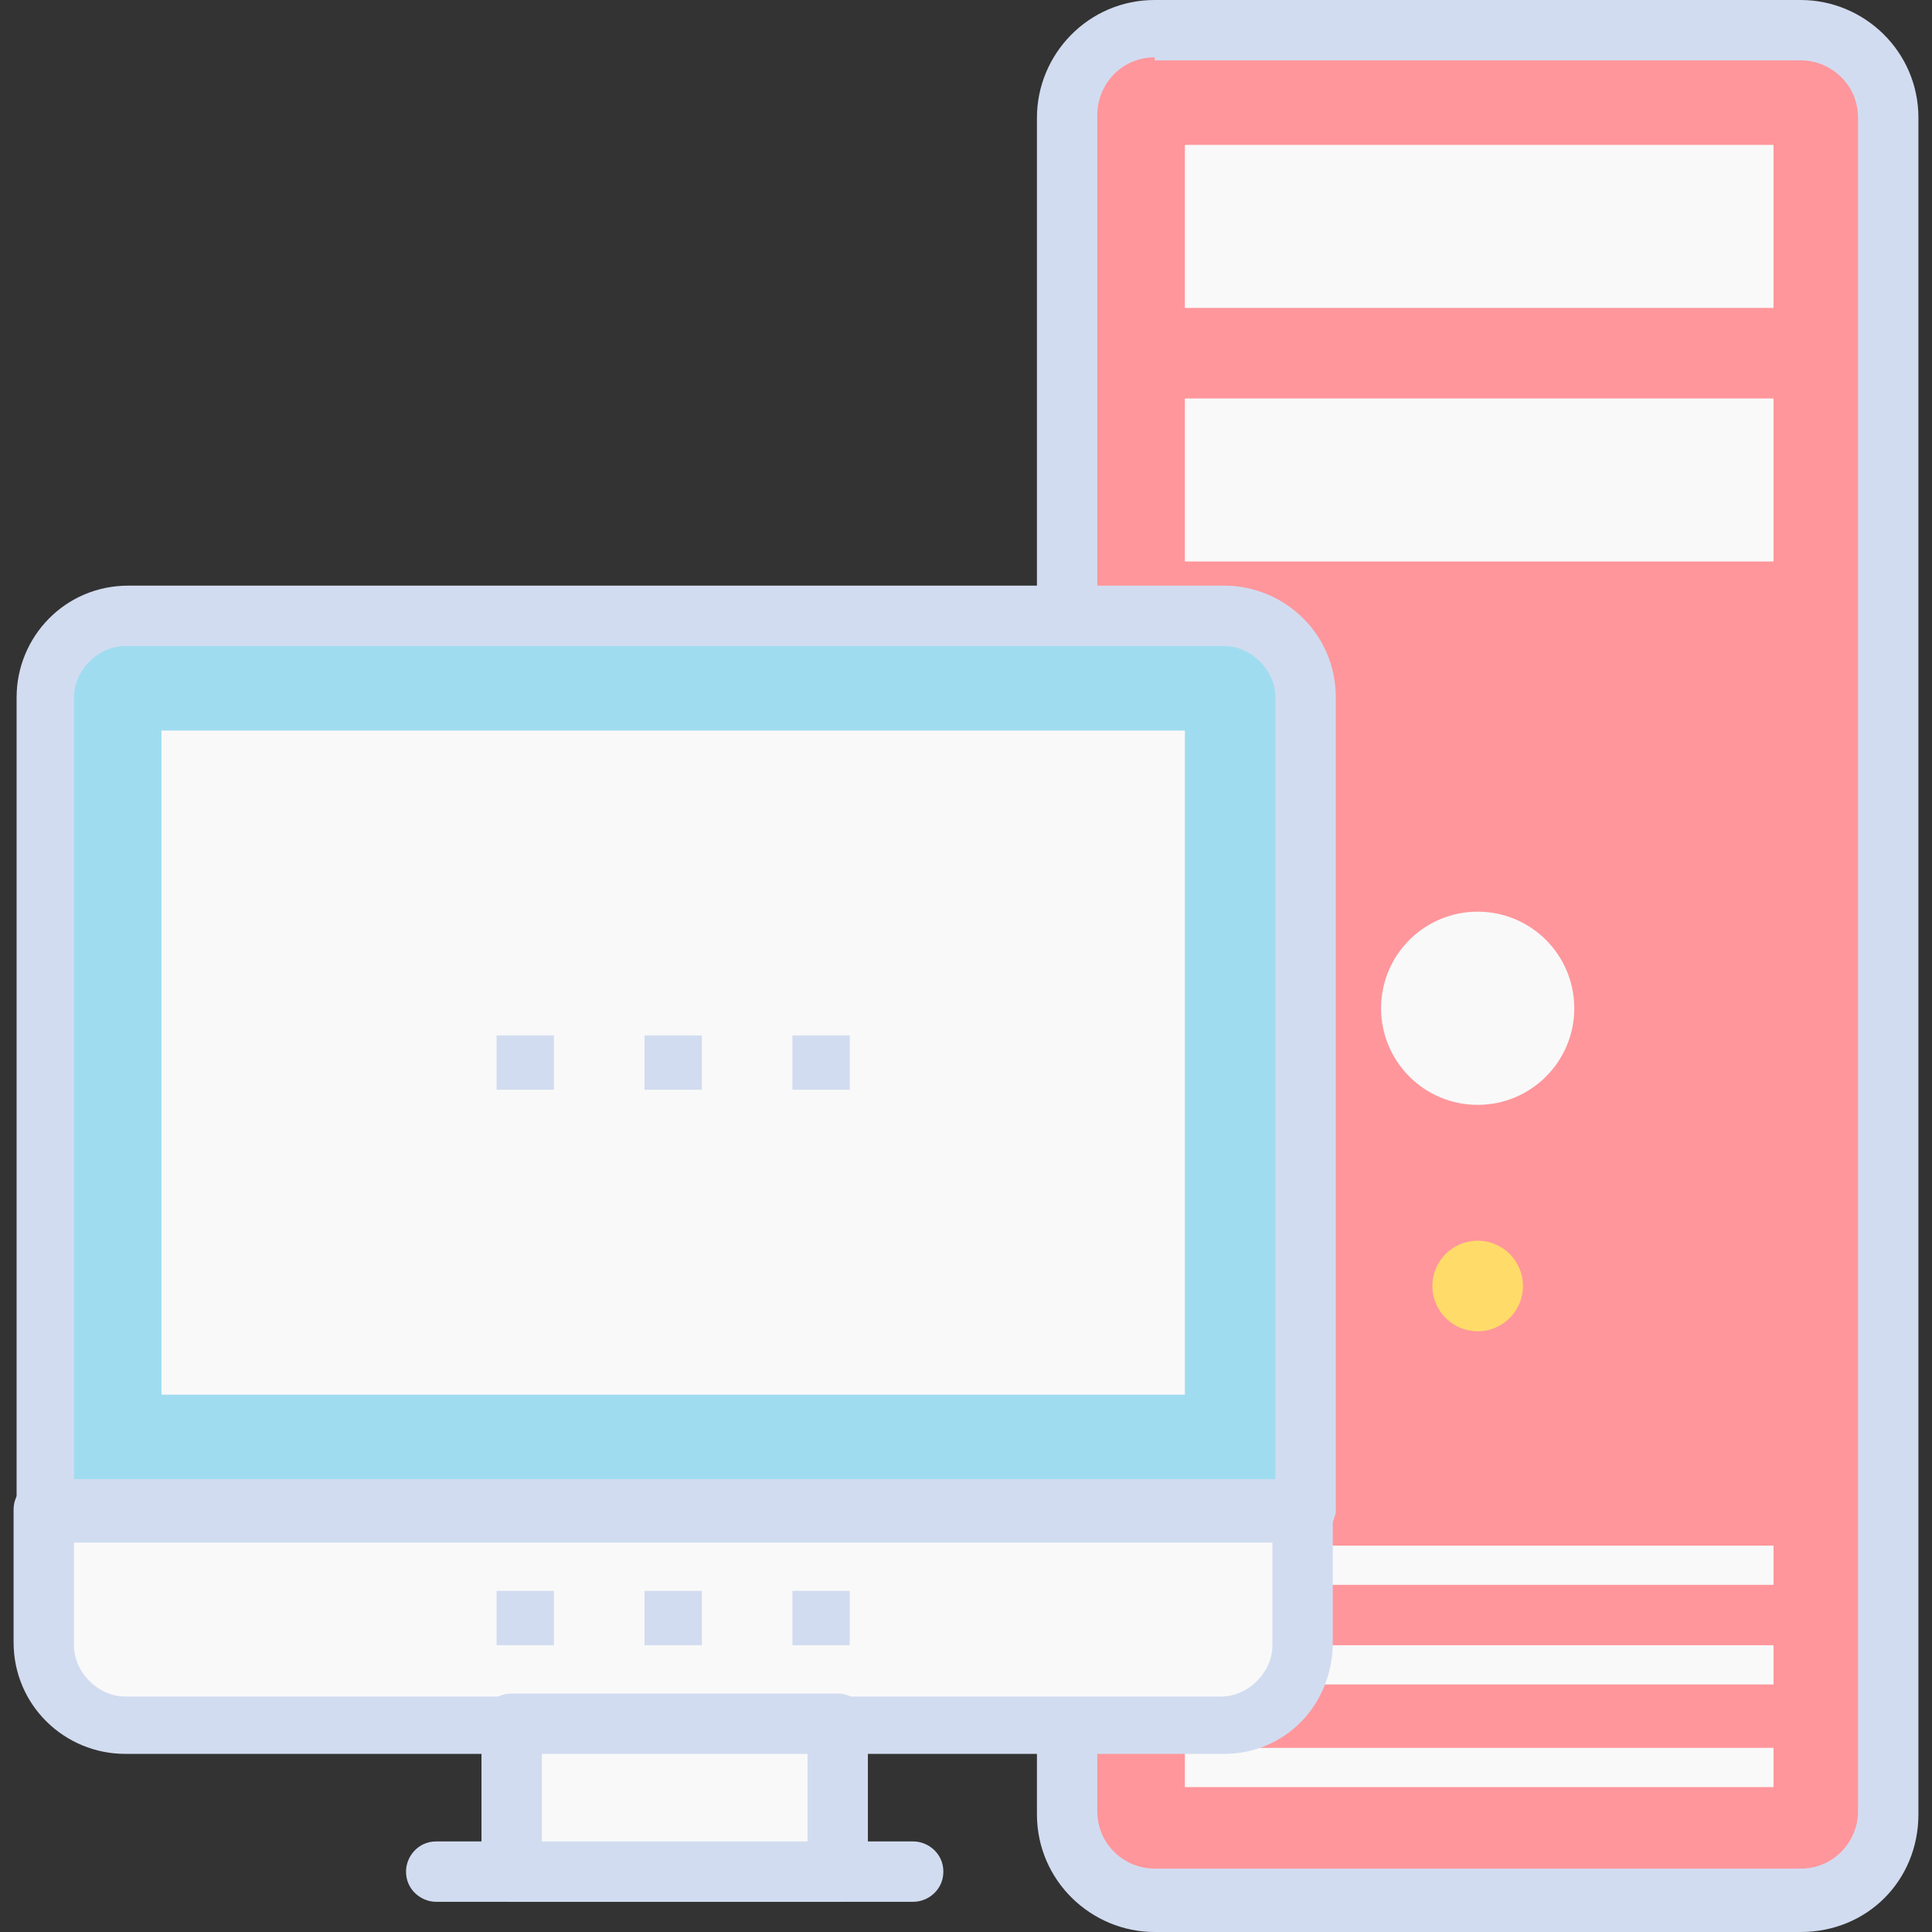 <?xml version="1.0"?>
<svg xmlns="http://www.w3.org/2000/svg" xmlns:xlink="http://www.w3.org/1999/xlink" version="1.1" id="Capa_1" x="0px" y="0px" viewBox="0 0 496.485 496.485" style="enable-background:new 0 0 496.485 496.485;" xml:space="preserve" width="512px" height="512px" class=""><rect x="0" y="0" width="496.485" height="496.485" fill="#333333" stroke="none"/><g><g><path style="fill:#FF969B" d="M462.739,7.758H296.727c-12.412,0-22.497,10.085-22.497,22.497V466.23  c0,12.412,10.085,22.497,22.497,22.497h166.012c12.412,0,22.497-10.085,22.497-22.497V30.255  C485.236,17.842,475.152,7.758,462.739,7.758z" data-original="#FF969B" class="" data-old_color="#FC7C6D"/><path style="fill:#D2DCF0" d="M462.739,496.485H296.727c-16.291,0-30.255-13.188-30.255-30.255V30.255  C266.473,13.964,279.661,0,296.727,0h166.012c16.291,0,30.255,13.188,30.255,30.255V466.23  C492.994,483.297,479.806,496.485,462.739,496.485z M296.727,14.739c-8.533,0-14.739,6.982-14.739,14.739v435.976  c0,8.533,6.982,14.739,14.739,14.739h166.012c8.533,0,14.739-6.982,14.739-14.739v-435.2c0-8.533-6.982-14.739-14.739-14.739  H296.727V14.739z" data-original="#D2DCF0" class="" data-old_color="#193651"/><circle style="fill:#F9F9F9" cx="379.733" cy="259.103" r="24.824" data-original="#F9F9F9" class="" data-old_color="#F8F8F8"/><circle style="fill:#FFDC69" cx="379.733" cy="330.473" r="11.636" data-original="#FFDC69" class="" data-old_color="#FDBF5E"/><g>
	<rect x="304.485" y="449.164" style="fill:#F9F9F9" width="151.273" height="10.085" data-original="#F9F9F9" class="" data-old_color="#F8F8F8"/>
	<rect x="304.485" y="422.788" style="fill:#F9F9F9" width="151.273" height="10.085" data-original="#F9F9F9" class="" data-old_color="#F8F8F8"/>
	<rect x="304.485" y="397.188" style="fill:#F9F9F9" width="151.273" height="10.085" data-original="#F9F9F9" class="" data-old_color="#F8F8F8"/>
	<rect x="304.485" y="37.236" style="fill:#F9F9F9" width="151.273" height="41.891" data-original="#F9F9F9" class="" data-old_color="#F8F8F8"/>
	<rect x="304.485" y="102.4" style="fill:#F9F9F9" width="151.273" height="41.891" data-original="#F9F9F9" class="" data-old_color="#F8F8F8"/>
</g><path style="fill:#A0DCF0" d="M314.57,158.255H32.194c-11.636,0-20.945,9.309-20.945,20.945v209.455h323.491V179.2  C334.739,167.564,325.43,158.255,314.57,158.255z" data-original="#A0DCF0" class="active-path" data-old_color="#97BBCF"/><path style="fill:#D2DCF0" d="M334.739,396.412H12.024c-3.879,0-7.758-3.103-7.758-7.758V179.2  c0-15.515,12.412-28.703,28.703-28.703h281.6c15.515,0,28.703,12.412,28.703,28.703v209.455  C342.497,392.533,339.394,396.412,334.739,396.412z M19.006,380.897h308.752V179.2c0-6.982-6.206-13.188-13.188-13.188H32.194  c-6.982,0-13.188,6.206-13.188,13.188C19.006,179.2,19.006,380.897,19.006,380.897z" data-original="#D2DCF0" class="" data-old_color="#193651"/><g>
	<rect x="41.503" y="187.733" style="fill:#F9F9F9" width="262.982" height="170.667" data-original="#F9F9F9" class="" data-old_color="#F8F8F8"/>
	<path style="fill:#F9F9F9" d="M12.024,388.655v34.133c0,11.636,9.309,20.945,20.945,20.945h281.6   c11.636,0,20.945-9.309,20.945-20.945v-34.133H12.024z" data-original="#F9F9F9" class="" data-old_color="#F8F8F8"/>
</g><path style="fill:#D2DCF0" d="M314.57,450.715H32.194c-15.515,0-28.703-12.412-28.703-28.703v-34.133  c0-3.879,3.103-7.758,7.758-7.758h323.491c3.879,0,7.758,3.103,7.758,7.758v34.133C342.497,438.303,330.085,450.715,314.57,450.715z   M19.006,396.412v26.376c0,6.982,6.206,13.188,13.188,13.188h281.6c6.982,0,13.188-6.206,13.188-13.188v-26.376H19.006z" data-original="#D2DCF0" class="" data-old_color="#193651"/><rect x="131.491" y="443.733" style="fill:#F9F9F9" width="83.782" height="38.012" data-original="#F9F9F9" class="" data-old_color="#F8F8F8"/><g>
	<path style="fill:#D2DCF0" d="M215.273,488.727h-83.782c-3.879,0-7.758-3.103-7.758-7.758v-38.012   c0-3.879,3.103-7.758,7.758-7.758h83.782c3.879,0,7.758,3.103,7.758,7.758v38.012C223.03,485.624,219.152,488.727,215.273,488.727z    M139.248,473.988h68.267v-23.273h-68.267L139.248,473.988L139.248,473.988z" data-original="#D2DCF0" class="" data-old_color="#193651"/>
	<path style="fill:#D2DCF0" d="M234.667,488.727h-122.57c-3.879,0-7.758-3.103-7.758-7.758c0-3.879,3.103-7.758,7.758-7.758h122.57   c3.879,0,7.758,3.103,7.758,7.758C242.424,485.624,238.545,488.727,234.667,488.727z" data-original="#D2DCF0" class="" data-old_color="#193651"/>
	<rect x="127.612" y="408.824" style="fill:#D2DCF0" width="14.739" height="13.964" data-original="#D2DCF0" class="" data-old_color="#193651"/>
	<rect x="165.624" y="408.824" style="fill:#D2DCF0" width="14.739" height="13.964" data-original="#D2DCF0" class="" data-old_color="#193651"/>
	<rect x="203.636" y="408.824" style="fill:#D2DCF0" width="14.739" height="13.964" data-original="#D2DCF0" class="" data-old_color="#193651"/>
	<rect x="127.612" y="266.085" style="fill:#D2DCF0" width="14.739" height="13.964" data-original="#D2DCF0" class="" data-old_color="#193651"/>
	<rect x="165.624" y="266.085" style="fill:#D2DCF0" width="14.739" height="13.964" data-original="#D2DCF0" class="" data-old_color="#193651"/>
	<rect x="203.636" y="266.085" style="fill:#D2DCF0" width="14.739" height="13.964" data-original="#D2DCF0" class="" data-old_color="#193651"/>
</g></g></g> </svg>
